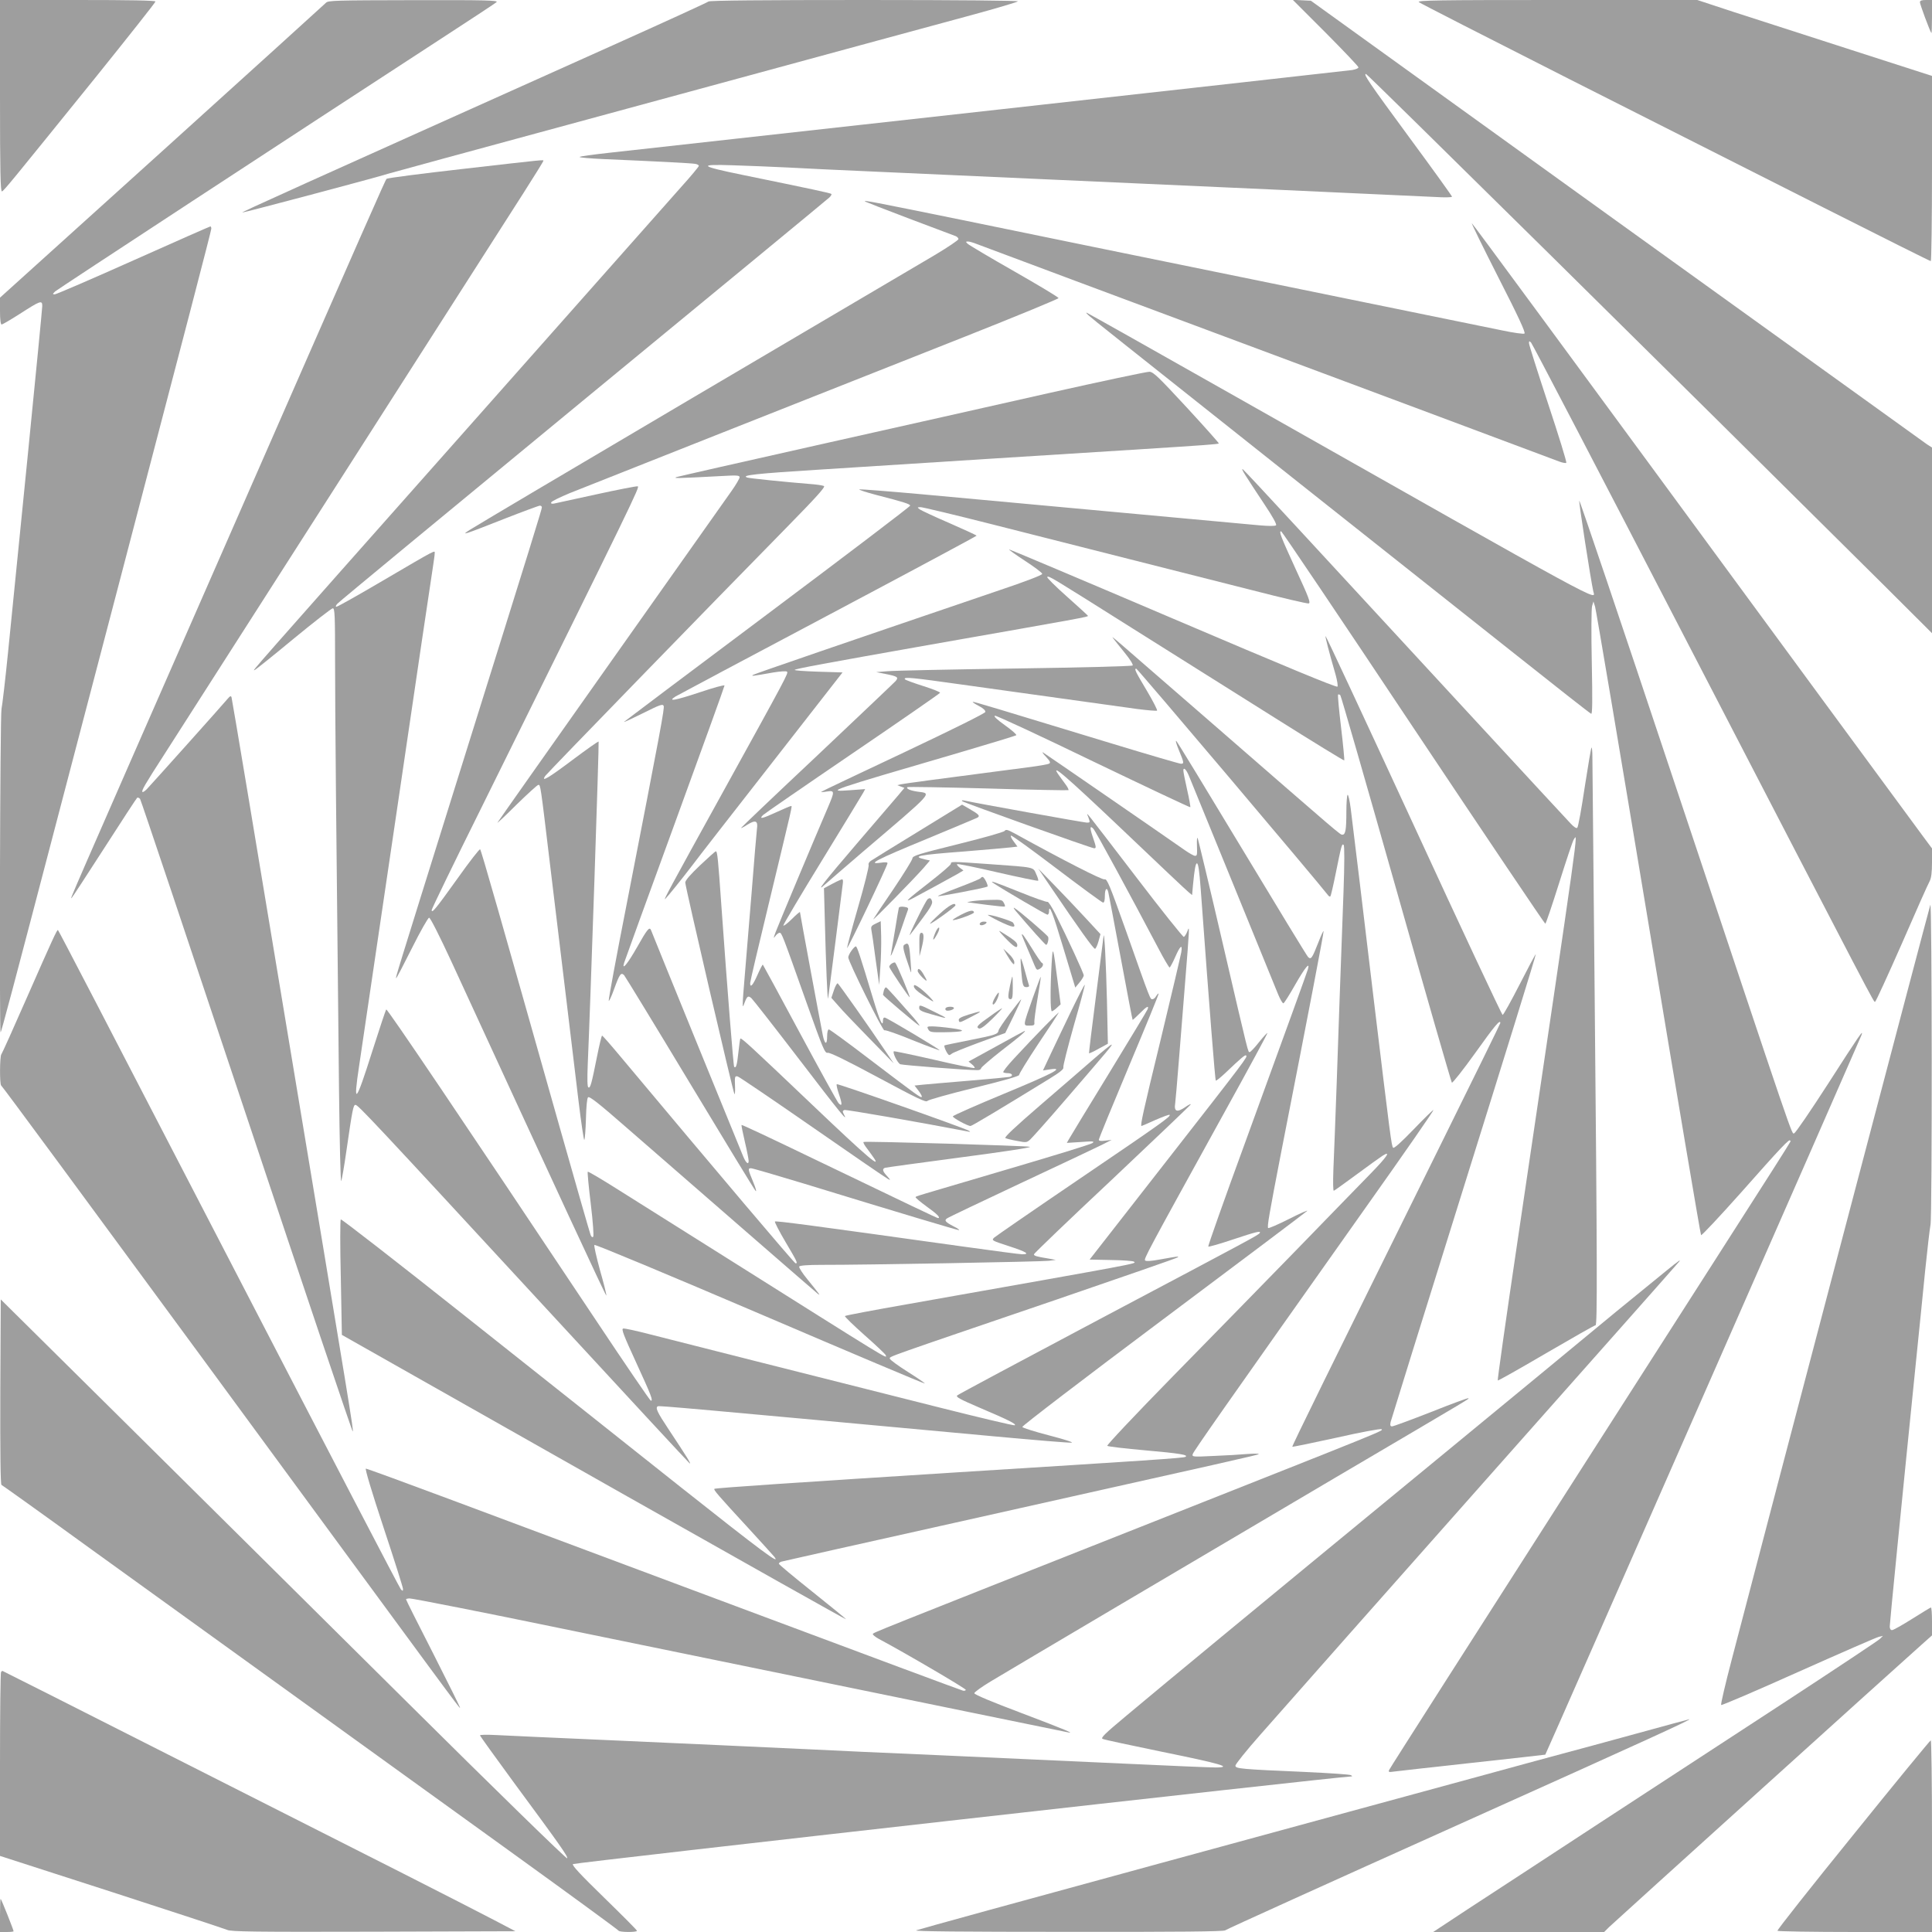 <?xml version="1.0" standalone="no"?>
<!DOCTYPE svg PUBLIC "-//W3C//DTD SVG 20010904//EN"
 "http://www.w3.org/TR/2001/REC-SVG-20010904/DTD/svg10.dtd">
<svg version="1.0" xmlns="http://www.w3.org/2000/svg"
 width="1280pt" height="1280pt" viewBox="0 0 1280 1280"
 preserveAspectRatio="xMidYMid meet">
<g transform="translate(0,1280) scale(0.1,-0.1)"
fill="#9e9e9e" stroke="none">
<path d="M0 12164 c0 -504 3 -635 13 -632 14 5 62 65 620 755 218 271 397 497
397 503 0 7 -173 10 -515 10 l-515 0 0 -636z"/>
<path d="M2160 12782 c-9 -9 -498 -453 -1088 -986 l-1072 -968 0 -89 c0 -56 4
-89 11 -89 5 0 60 32 121 71 135 87 148 92 148 52 0 -16 -43 -456 -95 -979
-52 -522 -111 -1106 -130 -1299 -19 -192 -40 -369 -45 -392 -10 -41 -15 -2151
-6 -2142 6 5 77 273 381 1434 136 517 318 1212 405 1545 434 1657 610 2332
610 2345 0 8 -3 15 -6 15 -3 0 -233 -101 -510 -225 -277 -124 -512 -225 -521
-225 -16 0 -15 2 2 19 17 15 1539 1012 2590 1696 176 114 327 214 335 221 12
12 -75 14 -550 13 -514 -1 -566 -2 -580 -17z"/>
<path d="M4694 12790 c-5 -5 -291 -136 -634 -290 -2130 -956 -2459 -1104
-2455 -1108 3 -3 886 231 970 258 17 5 181 50 365 100 184 50 981 267 1770
481 789 215 1568 426 1730 470 162 44 299 85 304 90 6 5 -387 9 -1015 9 -664
0 -1028 -3 -1035 -10z"/>
<path d="M8783 12583 c119 -120 217 -223 217 -229 0 -7 -19 -14 -42 -18 -40
-6 -4490 -501 -4920 -548 -109 -12 -198 -24 -198 -28 0 -4 71 -10 158 -14 348
-15 588 -27 610 -32 12 -2 22 -8 22 -13 0 -5 -53 -69 -119 -142 -65 -74 -705
-796 -1423 -1606 -1471 -1659 -1417 -1598 -1401 -1592 7 2 123 95 258 207 135
111 252 202 260 202 13 0 15 -47 15 -352 0 -320 7 -1082 26 -2838 4 -345 10
-616 15 -605 4 11 20 101 34 200 40 277 46 305 60 305 17 0 111 -100 1247
-1331 526 -570 961 -1040 967 -1044 13 -7 -18 42 -141 228 -75 113 -87 140
-70 150 7 5 210 -13 2227 -199 269 -25 501 -44 515 -42 14 2 -53 23 -149 48
-96 25 -176 50 -178 56 -2 7 418 328 934 714 516 386 945 709 953 717 8 8 -45
-15 -118 -52 -73 -37 -136 -64 -140 -61 -8 8 7 92 84 491 188 959 284 1461
283 1475 0 8 -16 -25 -35 -75 -41 -104 -48 -115 -68 -95 -8 8 -204 330 -436
715 -232 385 -428 707 -436 715 -8 8 -1 -18 16 -59 35 -85 36 -91 14 -91 -9 0
-215 60 -458 134 -778 237 -908 276 -920 276 -6 -1 11 -12 37 -26 31 -16 47
-31 45 -41 -2 -9 -209 -112 -543 -270 -297 -140 -542 -256 -544 -259 -3 -3 14
-2 37 2 53 8 53 2 6 -108 -87 -202 -328 -777 -345 -823 -15 -40 -16 -46 -3
-28 9 13 22 23 29 23 14 0 17 -8 180 -467 109 -306 120 -332 139 -328 14 3
123 -50 335 -164 257 -138 317 -167 325 -155 6 7 144 46 311 87 196 48 299 78
297 85 -1 7 56 99 126 205 71 105 132 199 136 207 8 16 -160 -156 -294 -301
-44 -47 -77 -89 -73 -93 3 -3 17 -6 29 -6 31 0 40 -18 12 -25 -13 -2 -133 -14
-268 -25 -135 -11 -271 -23 -303 -26 l-58 -6 27 -35 c14 -19 24 -37 21 -40 -8
-7 -24 5 -339 244 -146 112 -271 203 -277 203 -6 0 -11 -20 -11 -45 0 -61 -16
-57 -29 8 -19 94 -151 806 -151 814 0 4 -25 -17 -55 -47 -30 -30 -55 -48 -55
-41 0 7 116 203 258 434 142 232 264 432 271 445 l13 24 -94 -7 c-176 -13
-157 -7 722 250 201 59 368 110 373 114 4 4 -30 34 -75 66 -56 40 -77 61 -66
63 10 2 304 -135 653 -304 350 -168 638 -304 641 -302 2 3 -7 55 -21 116 -14
61 -25 118 -25 127 0 25 19 8 36 -33 15 -37 544 -1330 592 -1450 14 -34 30
-61 35 -59 6 2 41 58 79 125 64 112 99 155 83 100 -9 -30 -122 -341 -419
-1157 -136 -371 -244 -677 -241 -680 3 -3 77 18 163 47 159 53 188 59 178 43
-9 -14 -47 -34 -1061 -571 -511 -271 -936 -498 -943 -505 -11 -10 17 -25 145
-80 195 -83 249 -110 236 -118 -5 -3 -238 52 -519 123 -821 207 -1737 438
-1903 481 -85 22 -162 39 -172 37 -14 -2 2 -43 87 -228 101 -220 112 -250 96
-250 -5 0 -170 242 -367 538 -899 1349 -1380 2061 -1386 2054 -4 -4 -45 -128
-92 -275 -111 -351 -129 -370 -87 -94 11 73 123 834 250 1692 126 858 234
1587 240 1621 5 33 10 68 10 78 0 21 23 34 -342 -180 -163 -96 -302 -174 -309
-174 -7 0 -5 8 7 21 10 12 744 618 1629 1347 886 729 1619 1333 1629 1343 11
10 17 21 14 24 -5 6 -134 33 -587 126 -288 59 -301 72 -66 64 99 -3 266 -10
370 -15 105 -6 341 -17 525 -25 2167 -97 3666 -165 3758 -170 61 -4 112 -3
112 2 0 4 -124 177 -276 383 -278 378 -313 430 -294 430 9 0 2071 -2036 3423
-3379 l327 -326 0 615 0 615 -33 21 c-17 12 -943 678 -2057 1480 l-2025 1459
-60 3 -60 3 218 -218z"/>
<path d="M9400 12786 c8 -7 456 -236 995 -509 539 -272 1297 -655 1684 -851
388 -196 708 -356 713 -356 4 0 8 276 8 613 l0 614 -537 173 c-296 95 -646
208 -778 251 l-240 79 -930 0 c-790 0 -927 -2 -915 -14z"/>
<path d="M12720 12785 c0 -14 67 -194 76 -204 2 -2 4 46 4 107 l0 112 -40 0
c-29 0 -40 -4 -40 -15z"/>
<path d="M3068 11681 c-273 -31 -501 -60 -507 -66 -9 -10 -89 -190 -1138
-2585 -997 -2274 -956 -2180 -949 -2180 2 0 99 148 216 330 116 181 215 332
219 335 5 2 13 -1 19 -8 5 -6 323 -955 707 -2107 384 -1152 700 -2090 702
-2084 5 14 -1 49 -448 2739 -192 1161 -352 2117 -355 2125 -4 12 -10 9 -27
-11 -32 -39 -508 -570 -535 -598 -13 -13 -26 -21 -28 -18 -8 8 15 48 137 237
114 177 2145 3352 2387 3731 73 114 132 210 132 213 0 8 26 11 -532 -53z"/>
<path d="M5731 11465 c3 -2 135 -54 294 -114 160 -60 298 -112 308 -116 9 -4
17 -13 17 -19 0 -7 -69 -53 -152 -103 -84 -49 -803 -473 -1598 -942 -795 -469
-1465 -866 -1490 -883 -59 -38 -42 -33 227 73 125 49 233 89 240 89 7 0 13 -5
13 -11 0 -13 -46 -163 -555 -1789 -422 -1351 -416 -1330 -410 -1330 3 0 50 90
105 200 55 110 106 200 113 200 8 0 70 -123 146 -287 708 -1538 1026 -2224
1028 -2216 2 5 -17 81 -42 168 -24 88 -41 163 -37 167 5 5 498 -201 1097 -457
598 -256 1090 -464 1092 -461 2 2 -49 37 -114 78 -65 41 -118 80 -118 87 0 15
-41 0 1105 391 437 150 799 275 803 280 9 8 2 7 -122 -15 -54 -10 -88 -12 -94
-6 -10 10 5 38 530 990 156 282 282 515 280 517 -2 2 -27 -25 -56 -61 -28 -36
-56 -65 -61 -65 -12 0 -2 -42 -180 724 -88 379 -163 692 -166 695 -3 3 -5 -16
-4 -44 2 -70 2 -75 -13 -75 -8 0 -38 17 -68 38 -121 85 -925 639 -939 647 -8
4 1 -9 20 -29 26 -28 32 -39 21 -45 -7 -5 -72 -16 -144 -25 -629 -82 -815
-107 -837 -112 l-25 -6 23 -9 24 -9 -40 -48 c-22 -26 -146 -171 -276 -322
-216 -252 -280 -334 -208 -268 15 13 124 108 242 209 485 413 464 391 370 404
-49 7 -79 20 -68 30 3 3 243 -1 534 -9 290 -9 530 -13 533 -11 2 3 -5 19 -17
35 -12 17 -32 43 -43 59 -72 99 36 6 411 -350 233 -222 434 -412 446 -421 l22
-18 6 68 c10 104 17 142 26 142 9 0 16 -51 25 -170 59 -807 95 -1263 100
-1269 3 -3 31 20 63 50 106 101 132 123 138 116 10 -10 6 -16 -532 -705 l-505
-647 143 -3 c78 -1 146 -6 151 -11 14 -14 83 -1 -1503 -282 -223 -39 -408 -74
-412 -78 -4 -3 55 -60 129 -126 75 -66 138 -126 141 -133 8 -26 58 -56 -1103
675 -253 159 -551 347 -663 417 -112 71 -205 126 -208 123 -3 -2 6 -99 20
-213 15 -125 21 -213 16 -218 -6 -6 -13 0 -18 15 -5 13 -96 330 -202 704 -397
1404 -521 1840 -529 1848 -4 4 -71 -82 -149 -192 -144 -201 -172 -236 -172
-210 0 7 149 315 332 683 1020 2062 1048 2121 1033 2124 -8 2 -131 -22 -273
-53 -141 -31 -268 -58 -280 -61 -17 -3 -23 -1 -20 8 3 7 58 34 123 61 124 50
1568 621 2624 1039 338 134 614 248 614 253 0 6 -132 85 -293 177 -162 92
-301 175 -309 183 -14 13 -13 15 2 15 9 0 34 -7 54 -15 21 -8 317 -118 658
-246 341 -127 823 -307 1070 -399 248 -92 819 -306 1270 -474 451 -169 839
-314 863 -323 23 -9 46 -13 49 -9 4 4 -50 179 -120 390 -70 212 -127 392 -127
402 0 16 2 16 14 4 8 -8 463 -881 1011 -1940 1301 -2512 1259 -2430 1268
-2427 5 1 85 176 178 387 92 212 175 398 184 413 10 20 15 57 15 123 l0 93
-58 78 c-32 43 -328 445 -657 893 -1846 2514 -2319 3156 -2333 3170 -8 8 70
-151 173 -354 134 -262 184 -370 175 -376 -6 -4 -73 5 -148 21 -76 15 -767
157 -1537 314 -770 157 -1685 344 -2033 416 -615 125 -660 134 -651 124z"/>
<path d="M7220 10704 c39 -34 99 -81 1395 -1110 506 -401 1144 -907 1418
-1124 273 -217 502 -397 509 -399 8 -3 9 86 4 340 -4 189 -3 358 2 374 l9 30
11 -35 c6 -19 165 -962 353 -2095 188 -1133 345 -2064 349 -2068 4 -4 122 122
263 280 268 303 327 365 327 345 0 -16 150 221 -1352 -2125 -714 -1115 -1302
-2035 -1305 -2044 -5 -14 -1 -15 33 -10 21 3 255 29 519 58 264 29 481 53 483
54 4 3 2075 4717 2094 4765 18 48 -13 3 -221 -321 -115 -178 -215 -325 -224
-327 -18 -4 21 -117 -805 2358 -338 1015 -617 1839 -619 1833 -4 -10 76 -524
93 -601 13 -60 130 -124 -2356 1283 -542 307 -992 560 -1000 563 -8 3 1 -8 20
-24z"/>
<path d="M6950 10196 c-349 -79 -1040 -234 -1535 -345 -495 -111 -913 -206
-930 -211 -31 -10 -7 -10 293 6 104 6 122 5 122 -8 0 -8 -23 -48 -52 -89 -29
-41 -388 -549 -798 -1129 -410 -580 -750 -1062 -754 -1070 -5 -8 52 45 125
118 74 72 139 132 146 132 14 0 13 8 78 -535 31 -253 78 -644 105 -870 27
-225 64 -533 82 -682 18 -150 36 -269 39 -265 4 4 9 66 11 139 2 81 7 136 14
143 9 9 71 -40 245 -192 501 -436 1255 -1092 1274 -1107 26 -21 17 -9 -64 91
-35 42 -60 82 -56 87 4 7 59 11 148 11 272 -1 1462 21 1507 27 l45 6 -50 9
c-80 13 -95 18 -95 28 0 5 233 229 518 496 284 268 519 492 521 497 2 5 -14
-2 -35 -17 -57 -39 -77 -31 -68 25 2 13 13 139 24 279 11 140 29 365 40 500
32 400 32 401 17 361 -7 -19 -18 -36 -24 -38 -5 -2 -147 175 -314 394 -367
479 -332 435 -319 400 13 -37 13 -37 -10 -37 -17 0 -730 128 -810 146 -15 3
-21 2 -15 -4 11 -10 856 -312 874 -312 15 0 14 8 -9 75 -21 61 -19 79 4 54 13
-12 245 -440 430 -791 37 -71 71 -128 75 -128 3 0 19 29 35 65 35 81 52 94 42
35 -4 -23 -65 -283 -136 -577 -117 -481 -137 -573 -127 -573 2 0 43 18 92 40
49 21 91 37 94 34 10 -10 -53 -55 -589 -419 -305 -207 -563 -385 -574 -395
-18 -18 -15 -19 98 -56 114 -37 143 -54 89 -54 -16 0 -188 23 -383 50 -1024
143 -1250 173 -1256 167 -3 -3 28 -64 70 -135 78 -132 83 -142 67 -142 -8 0
-509 592 -1166 1377 -60 72 -113 132 -116 132 -3 1 -18 -61 -33 -136 -37 -185
-45 -215 -58 -207 -7 4 -8 54 -4 153 18 408 76 2134 72 2138 -2 3 -80 -52
-172 -121 -161 -121 -213 -152 -181 -106 13 19 1113 1151 1606 1653 186 190
251 261 240 267 -8 4 -52 11 -99 14 -151 12 -395 37 -409 42 -45 15 52 26 484
53 601 39 1637 104 2065 131 475 30 570 37 575 42 2 2 -93 109 -212 238 -187
202 -221 235 -247 237 -17 1 -317 -63 -666 -141z"/>
<path d="M8252 9650 c19 -30 74 -115 123 -188 57 -85 85 -136 79 -142 -6 -6
-47 -6 -114 0 -94 9 -1175 108 -2240 206 -211 19 -394 33 -405 32 -11 -2 39
-18 110 -37 187 -48 225 -61 225 -71 0 -6 -424 -328 -942 -716 -519 -388 -947
-711 -953 -716 -5 -6 50 20 123 56 114 57 133 64 139 49 6 -16 -17 -143 -248
-1328 -66 -335 -118 -617 -116 -625 1 -8 18 27 36 78 36 99 45 112 66 91 7 -8
203 -329 435 -714 232 -385 428 -707 436 -715 8 -8 1 18 -16 59 -35 85 -36 91
-14 91 9 0 170 -47 358 -104 613 -188 1008 -306 1019 -306 7 1 -9 12 -35 25
-54 28 -63 39 -45 52 6 6 226 110 487 233 261 122 504 237 540 255 l65 33 -42
-5 c-30 -4 -43 -2 -43 6 0 7 90 226 200 488 110 262 199 478 196 480 -2 3 -9
-5 -16 -16 -6 -12 -17 -21 -25 -21 -15 0 -10 -15 -175 453 -109 306 -126 347
-142 341 -16 -5 -270 125 -597 305 -46 25 -57 27 -65 16 -6 -8 -144 -47 -310
-88 -263 -65 -300 -77 -301 -94 -1 -11 -58 -103 -126 -204 -69 -101 -129 -191
-133 -199 -9 -17 274 272 335 342 l40 47 -28 6 c-96 22 -58 30 257 54 146 12
284 24 308 27 l43 5 -25 34 c-15 19 -22 36 -18 39 5 3 141 -96 303 -219 162
-123 300 -224 307 -225 8 0 12 15 12 45 0 47 14 61 23 23 3 -13 40 -207 82
-433 42 -225 77 -411 79 -412 1 -1 22 18 46 42 47 48 64 56 53 28 -4 -10 -120
-202 -258 -428 -138 -225 -257 -421 -264 -434 l-13 -23 94 6 c80 6 91 5 76 -7
-10 -8 -257 -84 -550 -170 -652 -192 -615 -181 -622 -188 -3 -3 30 -31 74 -63
69 -49 95 -76 74 -76 -6 0 -178 82 -868 414 -236 114 -430 205 -433 203 -2 -2
8 -53 22 -112 14 -59 25 -116 25 -126 0 -29 -18 -14 -36 29 -15 35 -601 1472
-611 1500 -10 24 -25 6 -92 -113 -64 -112 -103 -159 -86 -104 4 13 155 430
336 925 181 496 329 906 329 912 0 6 -73 -14 -162 -44 -166 -55 -220 -65 -162
-28 17 10 473 253 1013 539 539 286 981 523 981 526 0 3 -81 40 -179 83 -98
42 -187 84 -197 91 -18 14 -18 14 5 15 13 0 227 -51 475 -114 248 -63 658
-167 911 -231 253 -64 619 -157 814 -206 194 -50 361 -89 371 -87 15 3 2 38
-86 228 -101 221 -112 250 -96 250 5 0 399 -585 875 -1300 477 -715 871 -1300
875 -1300 4 0 45 122 92 271 47 149 90 279 97 288 27 36 50 194 -373 -2662
-75 -505 -134 -921 -131 -923 2 -3 147 79 321 181 175 102 321 185 327 185 12
0 11 409 -6 2195 -8 825 -15 1531 -15 1569 0 38 -3 67 -6 63 -3 -3 -23 -121
-45 -263 -21 -142 -43 -262 -49 -268 -6 -6 -22 4 -46 30 -38 39 -1156 1251
-1805 1954 -190 206 -354 382 -364 390 -10 8 -3 -9 17 -40z"/>
<path d="M6790 9085 c63 -41 115 -80 115 -87 0 -8 -112 -51 -285 -109 -1008
-343 -1617 -552 -1630 -560 -16 -10 -7 -9 135 16 44 7 84 10 89 5 10 -10 2
-25 -434 -815 -342 -619 -390 -708 -372 -690 20 20 113 136 175 217 34 46 273
353 531 683 l468 600 -164 5 c-89 3 -158 8 -153 12 15 9 187 41 905 168 1007
177 1041 183 1038 190 -2 4 -66 62 -142 130 -77 68 -134 126 -128 128 16 5 6
11 557 -336 275 -173 704 -443 953 -599 249 -157 455 -283 458 -281 2 3 -7
101 -21 218 -14 117 -23 215 -20 218 3 3 10 1 15 -4 5 -5 171 -583 370 -1284
198 -701 365 -1279 369 -1283 4 -4 74 84 155 197 130 182 166 225 166 198 0
-4 -174 -358 -386 -787 -766 -1549 -996 -2017 -992 -2020 2 -2 134 25 293 60
159 36 293 61 298 56 11 -11 55 7 -1498 -608 -1908 -755 -1869 -739 -1872
-749 -2 -5 16 -19 39 -32 166 -88 579 -330 577 -338 -2 -5 -11 -7 -19 -5 -8 1
-647 239 -1420 528 -773 289 -1657 619 -1964 734 -308 115 -565 209 -572 209
-7 0 37 -148 117 -390 71 -214 129 -397 129 -407 0 -15 -2 -15 -14 -3 -8 8
-465 886 -1016 1950 -995 1922 -1250 2412 -1256 2418 -5 7 -40 -70 -204 -443
-89 -203 -166 -374 -171 -380 -11 -12 -12 -202 -1 -207 5 -1 595 -802 1312
-1778 1687 -2298 1724 -2349 1728 -2345 2 2 -78 163 -177 358 -100 195 -181
357 -181 361 0 3 11 6 24 6 21 0 512 -97 981 -194 94 -19 532 -109 975 -200
443 -91 882 -181 975 -200 94 -19 447 -92 785 -161 338 -69 626 -128 640 -131
61 -14 -9 15 -301 126 -196 74 -314 123 -314 132 0 7 50 43 110 79 153 92
1325 785 2290 1354 948 558 877 516 872 521 -2 3 -113 -38 -246 -91 -133 -52
-249 -95 -258 -95 -12 0 -14 7 -10 28 4 15 222 718 486 1561 264 844 479 1537
476 1539 -2 2 -50 -88 -107 -200 -57 -111 -107 -202 -113 -202 -5 1 -271 567
-589 1258 -319 691 -581 1254 -584 1252 -3 -4 22 -102 67 -257 10 -37 16 -72
12 -78 -5 -8 -352 136 -1086 449 -593 253 -1084 460 -1089 460 -6 0 41 -34
104 -75z"/>
<path d="M7376 8570 c6 -8 39 -50 74 -93 37 -45 59 -81 54 -86 -5 -5 -355 -14
-779 -20 -423 -6 -804 -14 -845 -18 l-75 -6 61 -12 c81 -16 90 -22 67 -48 -10
-11 -244 -233 -520 -494 -277 -260 -503 -476 -503 -478 0 -3 18 6 41 21 55 34
72 27 64 -28 -3 -24 -19 -212 -35 -418 -17 -206 -37 -451 -45 -545 -8 -93 -15
-181 -14 -195 0 -24 1 -23 12 7 17 44 24 49 46 29 10 -9 153 -192 317 -406
269 -352 329 -425 294 -361 -9 17 -8 22 4 27 11 4 487 -79 816 -142 19 -4 21
-3 10 4 -28 18 -871 315 -876 309 -4 -3 3 -34 15 -68 22 -65 21 -83 -3 -58 -8
8 -123 217 -256 464 -133 248 -244 452 -246 454 -2 2 -18 -28 -35 -67 -31 -70
-49 -90 -49 -55 0 10 56 249 125 533 158 657 155 640 146 640 -5 0 -47 -18
-95 -40 -96 -44 -120 -50 -91 -20 11 10 279 195 595 410 316 215 576 395 578
400 2 5 -49 25 -112 45 -63 20 -118 40 -121 45 -10 17 47 11 374 -35 351 -49
967 -135 1163 -162 70 -9 130 -14 134 -11 3 4 -26 61 -65 127 -80 134 -88 151
-73 151 8 0 1209 -1420 1269 -1499 6 -9 14 -13 17 -10 3 3 19 70 35 150 39
194 42 202 53 191 6 -6 6 -121 -1 -313 -23 -628 -31 -846 -45 -1264 -9 -236
-18 -495 -22 -574 -3 -86 -2 -142 3 -140 6 2 73 51 151 108 78 58 155 113 172
124 59 37 30 -6 -78 -117 -59 -61 -279 -286 -487 -501 -209 -214 -579 -594
-824 -843 -248 -253 -440 -457 -435 -461 5 -5 119 -18 253 -30 227 -20 287
-30 265 -43 -12 -8 -257 -24 -1519 -103 -1026 -65 -1597 -103 -1602 -109 -7
-6 23 -41 222 -257 88 -96 167 -183 175 -193 47 -61 -83 36 -626 466 -329 262
-968 768 -1419 1126 -451 358 -823 647 -827 643 -5 -4 -5 -178 0 -386 l7 -379
205 -116 c113 -64 863 -489 1668 -944 805 -455 1465 -826 1467 -824 2 1 -98
83 -221 181 -123 98 -224 182 -224 187 0 5 8 11 18 14 9 3 523 118 1142 256
1879 420 2013 450 2019 456 3 4 -30 4 -74 1 -44 -4 -145 -10 -224 -13 -139 -7
-144 -6 -139 12 5 18 198 294 1152 1642 247 348 446 635 443 638 -2 2 -61 -55
-131 -128 -85 -88 -130 -128 -136 -122 -11 11 -17 58 -130 994 -67 565 -126
1050 -151 1252 -7 54 -16 95 -21 92 -4 -3 -8 -53 -8 -112 0 -120 -6 -152 -26
-152 -16 0 3 -16 -859 734 -718 624 -672 585 -659 566z"/>
<path d="M6084 7291 c-159 -97 -299 -184 -311 -192 -14 -8 -21 -20 -18 -30 3
-9 -28 -135 -70 -279 -42 -145 -74 -267 -73 -271 3 -10 268 545 268 562 0 7
-16 8 -47 3 -89 -12 -28 20 302 156 176 73 328 137 339 142 22 12 13 22 -55
61 l-45 26 -290 -178z"/>
<path d="M4638 7067 c-65 -62 -98 -100 -98 -114 0 -27 318 -1395 326 -1402 3
-3 5 17 4 44 -3 74 -2 78 18 73 10 -3 233 -154 495 -336 263 -183 488 -337
500 -343 19 -10 18 -8 -5 18 -30 32 -35 48 -15 56 6 2 230 33 495 68 274 36
476 66 465 71 -19 7 -1095 39 -1102 32 -3 -2 4 -17 15 -32 11 -15 31 -41 43
-59 75 -102 -30 -13 -394 334 -417 397 -473 448 -480 442 -2 -2 -8 -44 -13
-92 -9 -85 -16 -107 -28 -95 -5 6 -46 522 -84 1058 -23 328 -27 370 -38 370
-4 -1 -51 -43 -104 -93z"/>
<path d="M6300 7077 c0 -7 -63 -61 -140 -121 -148 -115 -174 -139 -119 -111
44 23 241 130 298 162 l44 26 -24 18 c-13 10 -21 20 -18 24 4 3 125 -21 269
-55 145 -33 265 -58 268 -55 3 3 -3 23 -13 44 -21 48 -5 44 -311 66 -255 18
-254 18 -254 2z"/>
<path d="M6957 6930 c197 -291 289 -419 298 -416 5 1 16 24 23 50 l13 47 -98
106 c-54 59 -147 156 -206 217 l-108 111 78 -115z"/>
<path d="M6496 6981 c-3 -4 -69 -32 -146 -61 -77 -29 -139 -55 -136 -57 4 -5
315 55 328 63 8 5 -21 64 -32 64 -5 0 -11 -4 -14 -9z"/>
<path d="M5517 6946 l-58 -31 6 -225 c7 -279 17 -518 21 -505 2 6 23 174 49
375 25 201 47 375 49 388 2 12 1 24 -3 26 -3 2 -32 -11 -64 -28z"/>
<path d="M6585 6947 c60 -40 345 -207 354 -207 6 0 11 9 11 20 0 57 24 -4 95
-241 l79 -262 28 34 c15 18 28 39 28 47 0 14 -106 244 -187 405 -24 48 -48 85
-53 82 -5 -3 -88 26 -184 65 -180 72 -205 80 -171 57z"/>
<path d="M6145 6842 c-5 -4 -36 -61 -68 -127 -33 -66 -55 -115 -49 -110 5 6
42 54 81 107 55 73 71 102 66 117 -7 22 -14 25 -30 13z"/>
<path d="M6445 6830 c-27 -4 -43 -8 -34 -8 8 -1 66 -9 129 -17 62 -8 115 -13
117 -11 3 2 0 14 -7 25 -9 19 -19 21 -83 19 -40 0 -94 -4 -122 -8z"/>
<path d="M12789 6805 c-12 -37 -1063 -4029 -1315 -4997 -43 -164 -75 -301 -71
-304 4 -4 234 95 513 220 278 124 518 229 533 232 l26 6 -20 -20 c-11 -11
-288 -195 -615 -409 -327 -214 -884 -577 -1238 -808 -353 -231 -747 -489 -875
-572 l-232 -153 566 0 567 0 33 33 c32 31 1910 1729 2066 1867 l73 65 0 93 c0
50 -3 92 -7 92 -3 0 -59 -34 -124 -75 -65 -41 -125 -75 -134 -75 -9 0 -15 9
-15 24 0 22 78 811 175 1766 20 190 46 458 60 595 14 138 30 273 35 300 12 55
10 2156 -1 2120z"/>
<path d="M6225 6745 c-38 -35 -67 -64 -63 -65 12 0 168 112 168 122 0 23 -42
1 -105 -57z"/>
<path d="M5955 6786 c-2 -6 -13 -72 -25 -146 -12 -74 -24 -144 -26 -155 -13
-52 20 23 61 142 24 70 46 135 50 144 5 13 -1 18 -25 21 -18 3 -33 0 -35 -6z"/>
<path d="M6730 6764 c87 -103 195 -224 201 -224 9 0 19 39 13 53 -6 13 -195
176 -223 191 -9 6 -5 -3 9 -20z"/>
<path d="M6366 6739 c-32 -17 -56 -32 -54 -34 8 -8 143 40 141 50 -4 19 -28
14 -87 -16z"/>
<path d="M6615 6699 c97 -47 121 -50 97 -12 -7 11 -144 54 -167 52 -5 0 26
-18 70 -40z"/>
<path d="M5802 6681 c-28 -13 -33 -20 -29 -41 3 -14 16 -101 28 -195 l24 -170
7 110 c5 61 7 155 6 211 l-3 101 -33 -16z"/>
<path d="M6508 6693 c-20 -5 -24 -23 -5 -23 17 0 41 17 31 22 -5 2 -17 3 -26
1z"/>
<path d="M6196 6619 c-22 -54 -15 -59 12 -10 13 22 18 42 13 45 -5 3 -16 -13
-25 -35z"/>
<path d="M6655 6591 c62 -65 85 -79 85 -53 0 18 -21 35 -105 87 -23 15 -19 7
20 -34z"/>
<path d="M6091 6543 l1 -78 13 50 c18 70 18 105 0 105 -12 0 -15 -15 -14 -77z"/>
<path d="M6770 6606 c0 -2 16 -42 36 -88 19 -45 42 -98 49 -116 13 -30 16 -31
35 -20 21 13 27 34 11 40 -4 2 -34 45 -65 96 -51 82 -66 102 -66 88z"/>
<path d="M7311 6595 c-1 -11 -24 -189 -50 -395 -27 -206 -47 -377 -46 -378 2
-2 31 11 64 30 l61 33 -6 280 c-6 251 -18 483 -23 430z"/>
<path d="M5992 6541 c-14 -8 -8 -36 34 -156 13 -40 13 -40 8 30 -9 133 -13
145 -42 126z"/>
<path d="M5641 6501 c-12 -16 -21 -36 -21 -44 0 -27 229 -489 239 -483 6 4 89
-25 186 -65 97 -39 178 -69 180 -67 4 4 -342 211 -362 216 -8 2 -13 -5 -13
-17 0 -52 -20 -9 -64 137 -90 299 -108 352 -116 352 -5 0 -18 -13 -29 -29z"/>
<path d="M6967 6410 c-9 -158 -9 -310 2 -310 4 0 19 10 33 23 l25 23 -19 145
c-32 248 -33 250 -41 119z"/>
<path d="M6670 6475 c13 -22 29 -47 37 -55 11 -12 13 -12 13 6 0 11 -16 36
-37 55 l-36 34 23 -40z"/>
<path d="M6765 6378 c9 -107 12 -118 36 -118 14 0 19 5 16 13 -3 8 -15 51 -27
95 -12 45 -24 82 -27 82 -2 0 -1 -33 2 -72z"/>
<path d="M5906 6415 c-10 -8 -16 -17 -14 -22 10 -24 131 -203 135 -200 4 4
-85 218 -96 229 -3 4 -14 0 -25 -7z"/>
<path d="M6080 6367 c0 -7 14 -26 30 -42 35 -34 38 -29 9 19 -21 37 -39 47
-39 23z"/>
<path d="M6692 6272 c-16 -76 -15 -92 3 -92 12 0 15 15 15 75 0 41 -1 75 -3
75 -2 0 -8 -26 -15 -58z"/>
<path d="M6842 6187 c-66 -188 -65 -182 -22 -182 29 0 35 3 33 20 -2 11 8 83
21 160 13 77 23 141 21 143 -1 2 -25 -62 -53 -141z"/>
<path d="M5525 6240 l-17 -51 46 -52 c24 -29 117 -126 206 -217 l161 -165 -54
80 c-109 162 -308 444 -317 450 -4 3 -16 -18 -25 -45z"/>
<path d="M6056 6272 c-8 -13 13 -35 64 -69 70 -46 77 -48 45 -14 -45 49 -103
93 -109 83z"/>
<path d="M7100 6108 c-46 -95 -107 -224 -137 -287 l-53 -113 46 7 c100 15 29
-23 -301 -160 -186 -77 -340 -145 -342 -151 -3 -9 97 -64 117 -64 9 0 196 112
518 310 75 46 101 67 97 78 -3 9 29 134 70 280 42 145 74 266 72 268 -2 2 -41
-73 -87 -168z"/>
<path d="M5856 6238 c-3 -13 -6 -26 -6 -29 0 -6 215 -189 240 -204 8 -5 -8 18
-36 51 -113 129 -176 199 -183 202 -5 2 -11 -7 -15 -20z"/>
<path d="M6592 6191 c-14 -24 -19 -42 -13 -46 11 -6 44 61 38 78 -1 4 -13 -10
-25 -32z"/>
<path d="M6690 6084 c-40 -53 -73 -103 -74 -110 -4 -26 -20 -31 -186 -64 -91
-18 -168 -34 -172 -36 -8 -5 20 -64 31 -64 4 0 11 4 17 9 5 6 87 39 181 74
l173 63 55 112 c30 62 53 112 51 112 -2 0 -36 -43 -76 -96z"/>
<path d="M6090 6121 c0 -14 17 -23 78 -40 120 -35 123 -34 27 13 -105 52 -105
52 -105 27z"/>
<path d="M6265 6121 c-3 -5 -2 -12 3 -15 12 -7 52 4 52 15 0 12 -47 12 -55 0z"/>
<path d="M6564 6070 c-87 -61 -101 -75 -78 -84 11 -4 38 15 88 64 39 38 68 70
65 70 -3 0 -37 -22 -75 -50z"/>
<path d="M6417 6078 c-50 -16 -67 -25 -65 -37 4 -19 4 -19 88 25 75 38 71 41
-23 12z"/>
<path d="M6150 5980 c10 -18 20 -20 103 -19 139 2 160 12 51 27 -50 7 -108 12
-128 12 -34 0 -36 -2 -26 -20z"/>
<path d="M6601 5868 l-184 -101 23 -19 c12 -10 20 -21 17 -24 -3 -3 -124 21
-268 55 -145 33 -265 58 -267 56 -10 -9 25 -79 43 -86 17 -6 449 -40 513 -39
12 0 22 6 22 13 1 6 62 59 136 117 121 93 164 130 153 130 -2 0 -87 -46 -188
-102z"/>
<path d="M7244 5782 c-61 -53 -220 -191 -354 -306 -168 -145 -238 -211 -229
-216 8 -4 43 -13 78 -19 61 -12 64 -11 88 11 14 13 121 133 237 268 286 332
310 360 300 359 -5 0 -59 -44 -120 -97z"/>
<path d="M11035 4377 c-267 -217 -445 -363 -485 -397 -25 -21 -508 -420 -1075
-886 -1153 -948 -1744 -1436 -2009 -1658 -150 -125 -176 -151 -160 -157 10 -5
189 -43 397 -86 387 -79 467 -102 352 -103 -33 0 -301 11 -595 25 -294 13
-839 38 -1210 55 -371 16 -767 34 -880 40 -449 21 -672 31 -1315 60 -368 16
-716 32 -772 35 -57 3 -103 2 -103 -2 0 -4 100 -143 221 -308 318 -431 361
-493 357 -507 -3 -7 -484 462 -1069 1043 -585 580 -1428 1417 -1874 1858
l-810 802 -3 -613 c-1 -402 1 -614 8 -616 5 -2 270 -191 587 -421 575 -414
1505 -1086 2813 -2029 377 -272 687 -499 688 -503 4 -11 122 -12 122 -1 1 4
-97 102 -217 219 -160 156 -215 215 -207 223 9 9 5061 578 5149 580 16 1 17 2
5 9 -8 5 -143 14 -300 21 -432 19 -465 22 -465 42 0 10 74 102 165 205 195
222 812 919 1569 1773 300 338 687 775 860 970 173 195 323 365 334 378 35 38
15 25 -78 -51z"/>
<path d="M7 1723 c-4 -3 -7 -279 -7 -613 l0 -606 738 -238 c405 -131 751 -245
767 -252 25 -12 184 -14 970 -12 l940 3 -145 76 c-80 42 -350 180 -600 307
-250 126 -949 480 -1553 786 -604 306 -1099 556 -1101 556 -1 0 -6 -3 -9 -7z"/>
<path d="M10840 1314 c-190 -52 -410 -112 -490 -133 -80 -21 -354 -96 -610
-166 -256 -69 -1180 -322 -2055 -560 -874 -238 -1601 -438 -1615 -444 -17 -7
298 -10 1006 -10 735 -1 1033 2 1041 10 6 6 697 319 1534 695 1297 583 1572
709 1539 703 -3 0 -160 -43 -350 -95z"/>
<path d="M12278 643 c-279 -344 -505 -630 -502 -635 3 -4 234 -8 515 -8 l509
0 0 635 c0 349 -4 635 -8 635 -4 0 -236 -282 -514 -627z"/>
<path d="M0 110 l0 -110 45 0 c25 0 45 2 45 5 0 9 -82 215 -86 215 -2 0 -4
-49 -4 -110z"/>
</g>
</svg>

